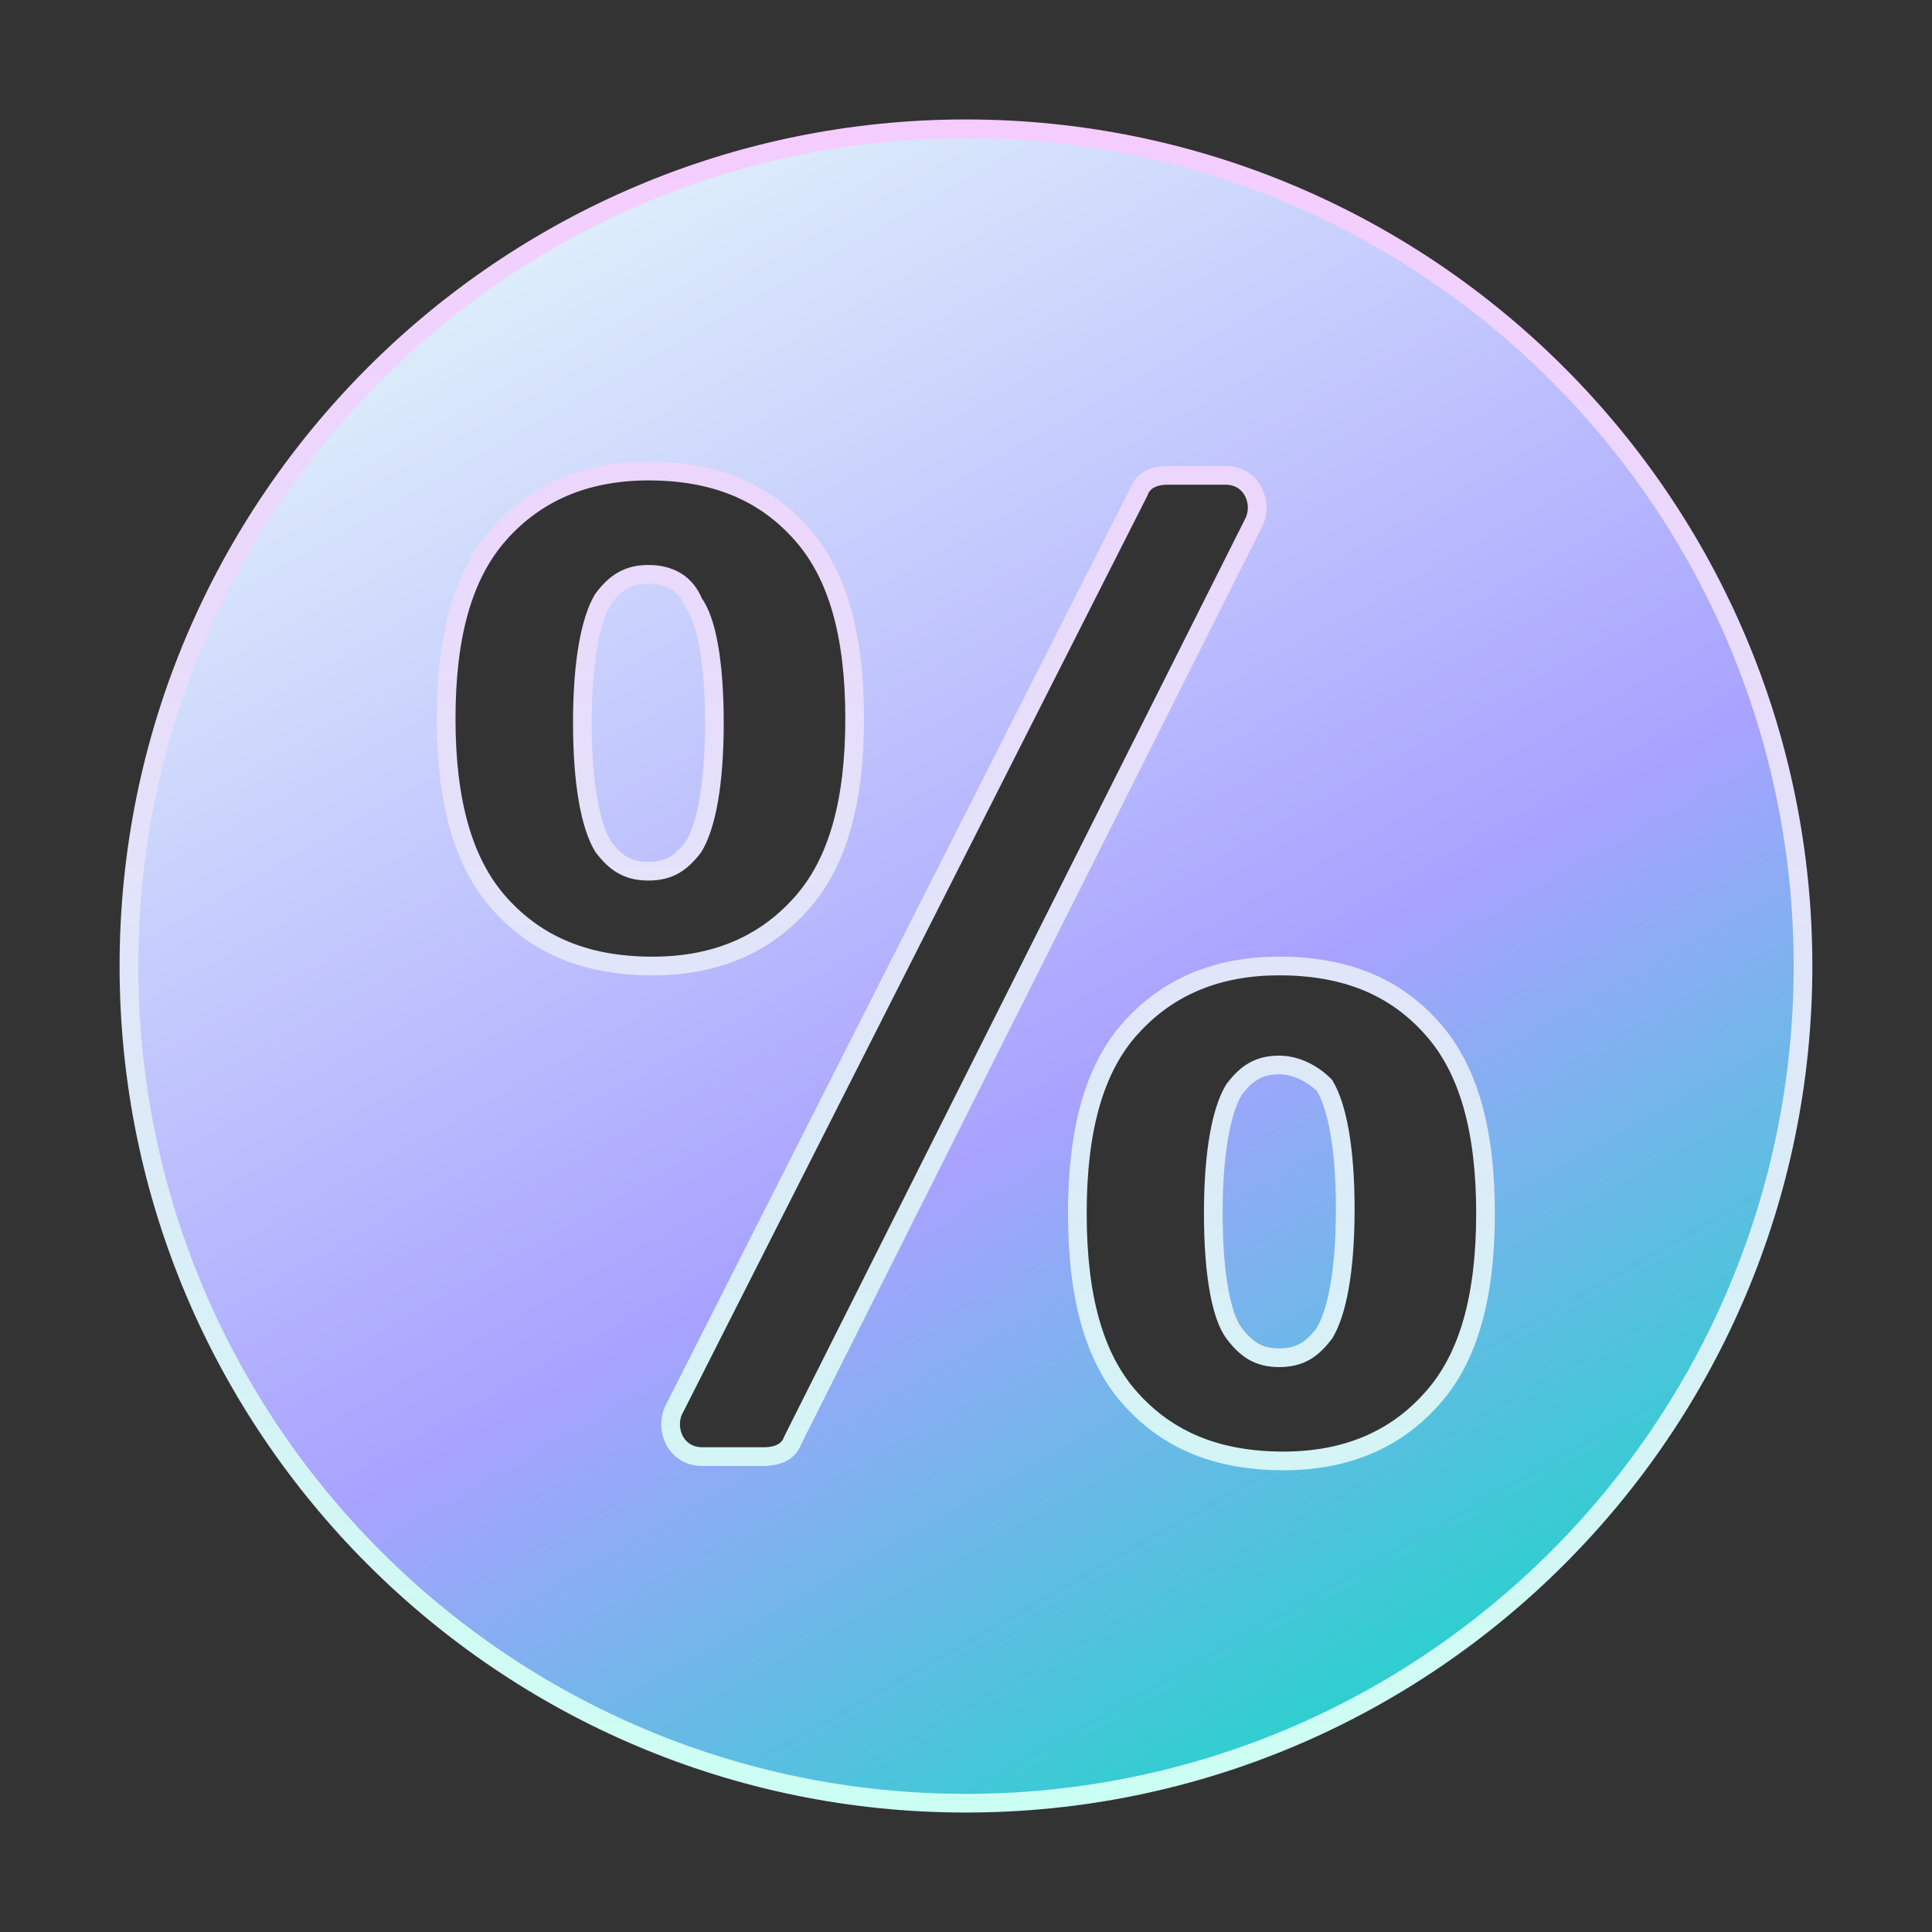 <svg width="30" height="30" viewBox="0 0 30 30" fill="none" xmlns="http://www.w3.org/2000/svg">
<rect x="0" y="0" width="30" height="30" fill="#333333" stroke="none"/>
<path d="M14.997 2C22.17 2 27.997 7.827 27.997 15C27.997 22.173 22.17 28 14.997 28C7.829 28 2.002 22.173 2.002 15C2.002 7.827 7.829 2 14.997 2ZM19.863 15C18.905 15 18.136 15.319 17.559 15.962C16.982 16.6 16.729 17.561 16.729 18.842C16.729 20.122 16.982 21.085 17.559 21.723C18.136 22.365 18.905 22.684 19.928 22.685C20.89 22.685 21.659 22.365 22.232 21.723C22.809 21.085 23.067 20.122 23.067 18.842C23.067 17.561 22.809 16.6 22.232 15.962C21.659 15.319 20.89 15 19.863 15ZM18.136 7.381C17.944 7.381 17.752 7.442 17.686 7.635L10.451 21.915C10.325 22.234 10.517 22.618 10.902 22.618H11.859C12.051 22.618 12.244 22.558 12.31 22.365L19.483 8.085C19.609 7.766 19.417 7.381 19.032 7.381H18.136ZM19.864 16.537C20.12 16.537 20.377 16.665 20.569 16.856C20.761 17.177 20.889 17.817 20.889 18.777C20.889 19.738 20.761 20.378 20.569 20.698C20.377 20.954 20.185 21.083 19.864 21.083C19.544 21.083 19.352 20.954 19.16 20.698C18.968 20.442 18.84 19.802 18.84 18.842C18.84 17.881 18.968 17.241 19.16 16.921C19.352 16.665 19.544 16.537 19.864 16.537ZM10.067 7.315C9.11 7.316 8.341 7.635 7.764 8.277C7.187 8.915 6.928 9.877 6.928 11.157C6.928 12.438 7.187 13.4 7.764 14.038C8.341 14.681 9.11 15 10.133 15C11.095 15 11.859 14.681 12.436 14.038C13.013 13.4 13.271 12.438 13.271 11.157C13.271 9.877 13.013 8.915 12.436 8.277C11.859 7.635 11.094 7.315 10.067 7.315ZM10.068 8.918C10.388 8.918 10.645 9.046 10.773 9.366C10.965 9.622 11.093 10.263 11.093 11.224C11.093 12.184 10.965 12.824 10.773 13.145C10.581 13.401 10.388 13.528 10.068 13.528C9.748 13.528 9.556 13.4 9.364 13.145C9.171 12.824 9.043 12.184 9.043 11.224C9.043 10.264 9.172 9.623 9.364 9.303C9.556 9.047 9.748 8.918 10.068 8.918Z" fill="url(#paint0_linear_636_29738)"/>
<path d="M14.997 2L14.997 1.855L14.997 1.855L14.997 2ZM27.997 15L28.142 15V15H27.997ZM14.997 28L14.997 28.145H14.997V28ZM2.002 15L1.857 15L1.857 15L2.002 15ZM19.863 15L19.863 14.855L19.863 14.855L19.863 15ZM17.559 15.962L17.666 16.059L17.667 16.059L17.559 15.962ZM16.729 18.842L16.584 18.842V18.842H16.729ZM17.559 21.723L17.667 21.626L17.666 21.625L17.559 21.723ZM19.928 22.685L19.928 22.83H19.928V22.685ZM22.232 21.723L22.124 21.625L22.123 21.626L22.232 21.723ZM23.067 18.842L23.212 18.842L23.212 18.842L23.067 18.842ZM22.232 15.962L22.123 16.058L22.124 16.059L22.232 15.962ZM18.136 7.381L18.136 7.236L18.136 7.236L18.136 7.381ZM17.686 7.635L17.815 7.7L17.82 7.691L17.823 7.682L17.686 7.635ZM10.451 21.915L10.322 21.849L10.317 21.861L10.451 21.915ZM10.902 22.618L10.902 22.763H10.902V22.618ZM12.31 22.365L12.18 22.3L12.176 22.309L12.172 22.318L12.31 22.365ZM19.483 8.085L19.613 8.15L19.617 8.138L19.483 8.085ZM19.032 7.381L19.032 7.236H19.032V7.381ZM19.864 16.537L19.864 16.392L19.864 16.392L19.864 16.537ZM20.569 16.856L20.693 16.782L20.684 16.767L20.671 16.754L20.569 16.856ZM20.889 18.777L21.034 18.777L21.034 18.777L20.889 18.777ZM20.569 20.698L20.685 20.785L20.689 20.779L20.693 20.773L20.569 20.698ZM19.864 21.083L19.864 21.228H19.864V21.083ZM19.16 20.698L19.044 20.785L19.044 20.785L19.16 20.698ZM18.84 18.842L18.695 18.842L18.695 18.842L18.84 18.842ZM19.16 16.921L19.044 16.834L19.04 16.84L19.036 16.846L19.16 16.921ZM10.067 7.315L10.067 7.17L10.067 7.17L10.067 7.315ZM7.764 8.277L7.872 8.375L7.872 8.374L7.764 8.277ZM6.928 11.157L6.783 11.157V11.157H6.928ZM7.764 14.038L7.872 13.941L7.872 13.941L7.764 14.038ZM10.133 15L10.133 15.145L10.133 15.145L10.133 15ZM12.436 14.038L12.328 13.941L12.328 13.941L12.436 14.038ZM13.271 11.157L13.416 11.157L13.416 11.157L13.271 11.157ZM12.436 8.277L12.328 8.374L12.328 8.375L12.436 8.277ZM10.068 8.918L10.068 8.773L10.068 8.773L10.068 8.918ZM10.773 9.366L10.638 9.42L10.645 9.438L10.657 9.453L10.773 9.366ZM11.093 11.224L11.238 11.224V11.224H11.093ZM10.773 13.145L10.889 13.232L10.893 13.226L10.897 13.219L10.773 13.145ZM10.068 13.528L10.068 13.673H10.068V13.528ZM9.364 13.145L9.239 13.219L9.243 13.226L9.247 13.232L9.364 13.145ZM9.043 11.224L8.898 11.224L8.898 11.224L9.043 11.224ZM9.364 9.303L9.247 9.216L9.243 9.222L9.239 9.228L9.364 9.303ZM14.997 2V2.145C22.09 2.145 27.852 7.907 27.852 15H27.997H28.142C28.142 7.747 22.251 1.855 14.997 1.855V2ZM27.997 15L27.852 15C27.852 22.093 22.09 27.855 14.997 27.855V28V28.145C22.25 28.145 28.142 22.253 28.142 15L27.997 15ZM14.997 28L14.997 27.855C7.909 27.855 2.147 22.093 2.147 15L2.002 15L1.857 15C1.857 22.253 7.749 28.145 14.997 28.145L14.997 28ZM2.002 15H2.147C2.147 7.907 7.909 2.145 14.997 2.145L14.997 2L14.997 1.855C7.749 1.855 1.857 7.747 1.857 15H2.002ZM19.863 15L19.863 14.855C18.87 14.855 18.059 15.188 17.451 15.865L17.559 15.962L17.667 16.059C18.213 15.45 18.941 15.145 19.863 15.145L19.863 15ZM17.559 15.962L17.451 15.865C16.839 16.542 16.584 17.547 16.584 18.842L16.729 18.842L16.874 18.842C16.874 17.576 17.125 16.658 17.666 16.059L17.559 15.962ZM16.729 18.842H16.584C16.584 20.137 16.839 21.143 17.451 21.82L17.559 21.723L17.666 21.625C17.125 21.026 16.874 20.108 16.874 18.842H16.729ZM17.559 21.723L17.451 21.82C18.06 22.498 18.871 22.83 19.928 22.83L19.928 22.685L19.928 22.54C18.939 22.54 18.212 22.233 17.667 21.626L17.559 21.723ZM19.928 22.685V22.83C20.925 22.83 21.736 22.497 22.34 21.819L22.232 21.723L22.123 21.626C21.582 22.234 20.854 22.54 19.928 22.54V22.685ZM22.232 21.723L22.339 21.82C22.952 21.143 23.212 20.137 23.212 18.842H23.067H22.922C22.922 20.108 22.666 21.026 22.124 21.625L22.232 21.723ZM23.067 18.842L23.212 18.842C23.212 17.546 22.951 16.541 22.339 15.865L22.232 15.962L22.124 16.059C22.666 16.658 22.922 17.576 22.922 18.842L23.067 18.842ZM22.232 15.962L22.34 15.865C21.735 15.187 20.924 14.855 19.863 14.855V15V15.145C20.856 15.145 21.583 15.452 22.123 16.058L22.232 15.962ZM18.136 7.381L18.136 7.236C17.925 7.236 17.645 7.304 17.549 7.588L17.686 7.635L17.823 7.682C17.858 7.581 17.962 7.526 18.136 7.526L18.136 7.381ZM17.686 7.635L17.556 7.569L10.322 21.849L10.451 21.915L10.581 21.981L17.815 7.7L17.686 7.635ZM10.451 21.915L10.317 21.861C10.237 22.062 10.257 22.285 10.36 22.46C10.465 22.638 10.656 22.763 10.902 22.763L10.902 22.618L10.902 22.473C10.763 22.473 10.665 22.406 10.61 22.312C10.552 22.215 10.54 22.086 10.586 21.968L10.451 21.915ZM10.902 22.618V22.763H11.859V22.618V22.473H10.902V22.618ZM11.859 22.618V22.763C12.069 22.763 12.35 22.696 12.447 22.412L12.31 22.365L12.172 22.318C12.138 22.419 12.033 22.473 11.859 22.473V22.618ZM12.31 22.365L12.439 22.43L19.612 8.15L19.483 8.085L19.353 8.02L12.18 22.3L12.31 22.365ZM19.483 8.085L19.617 8.138C19.697 7.937 19.677 7.715 19.574 7.54C19.469 7.361 19.279 7.236 19.032 7.236L19.032 7.381L19.032 7.526C19.171 7.526 19.269 7.593 19.324 7.687C19.382 7.784 19.395 7.913 19.348 8.031L19.483 8.085ZM19.032 7.381V7.236H18.136V7.381V7.526H19.032V7.381ZM19.864 16.537V16.682C20.073 16.682 20.294 16.788 20.466 16.959L20.569 16.856L20.671 16.754C20.459 16.541 20.167 16.392 19.864 16.392V16.537ZM20.569 16.856L20.444 16.931C20.614 17.215 20.744 17.821 20.744 18.777L20.889 18.777L21.034 18.777C21.034 17.814 20.907 17.138 20.693 16.782L20.569 16.856ZM20.889 18.777H20.744C20.744 19.734 20.614 20.34 20.444 20.624L20.569 20.698L20.693 20.773C20.907 20.416 21.034 19.741 21.034 18.777H20.889ZM20.569 20.698L20.453 20.611C20.363 20.731 20.281 20.81 20.192 20.861C20.106 20.91 20.004 20.938 19.864 20.938V21.083V21.228C20.045 21.228 20.199 21.191 20.337 21.113C20.472 21.035 20.582 20.922 20.685 20.785L20.569 20.698ZM19.864 21.083L19.864 20.938C19.725 20.938 19.623 20.91 19.537 20.861C19.448 20.81 19.366 20.731 19.276 20.611L19.16 20.698L19.044 20.785C19.147 20.922 19.257 21.035 19.392 21.113C19.53 21.191 19.684 21.228 19.864 21.228L19.864 21.083ZM19.16 20.698L19.276 20.611C19.201 20.511 19.126 20.314 19.071 20.008C19.017 19.707 18.985 19.316 18.985 18.842L18.84 18.842L18.695 18.842C18.695 19.328 18.727 19.737 18.785 20.06C18.843 20.378 18.927 20.629 19.044 20.785L19.16 20.698ZM18.84 18.842H18.985C18.985 17.885 19.114 17.279 19.285 16.995L19.16 16.921L19.036 16.846C18.822 17.203 18.695 17.878 18.695 18.842H18.84ZM19.16 16.921L19.276 17.008C19.366 16.889 19.448 16.809 19.536 16.759C19.623 16.71 19.725 16.682 19.864 16.682L19.864 16.537L19.864 16.392C19.684 16.392 19.53 16.428 19.392 16.507C19.257 16.584 19.147 16.697 19.044 16.834L19.16 16.921ZM10.067 7.315L10.067 7.17C9.074 7.17 8.264 7.503 7.656 8.18L7.764 8.277L7.872 8.374C8.418 7.766 9.146 7.461 10.067 7.46L10.067 7.315ZM7.764 8.277L7.656 8.18C7.044 8.857 6.783 9.861 6.783 11.157L6.928 11.157L7.073 11.157C7.073 9.892 7.33 8.974 7.872 8.375L7.764 8.277ZM6.928 11.157H6.783C6.783 12.453 7.044 13.459 7.656 14.135L7.764 14.038L7.872 13.941C7.33 13.342 7.073 12.423 7.073 11.157H6.928ZM7.764 14.038L7.656 14.135C8.265 14.813 9.076 15.145 10.133 15.145V15V14.855C9.145 14.855 8.417 14.548 7.872 13.941L7.764 14.038ZM10.133 15L10.133 15.145C11.13 15.145 11.936 14.812 12.544 14.135L12.436 14.038L12.328 13.941C11.782 14.549 11.059 14.855 10.133 14.855L10.133 15ZM12.436 14.038L12.543 14.135C13.156 13.458 13.416 12.453 13.416 11.157H13.271H13.126C13.126 12.423 12.87 13.342 12.328 13.941L12.436 14.038ZM13.271 11.157L13.416 11.157C13.416 9.862 13.156 8.857 12.543 8.18L12.436 8.277L12.328 8.375C12.87 8.974 13.126 9.892 13.126 11.157L13.271 11.157ZM12.436 8.277L12.544 8.18C11.935 7.502 11.128 7.17 10.067 7.17V7.315V7.46C11.06 7.46 11.783 7.767 12.328 8.374L12.436 8.277ZM10.068 8.918V9.063C10.209 9.063 10.325 9.091 10.418 9.146C10.508 9.201 10.585 9.287 10.638 9.42L10.773 9.366L10.907 9.312C10.833 9.126 10.717 8.988 10.567 8.898C10.418 8.809 10.246 8.773 10.068 8.773V8.918ZM10.773 9.366L10.657 9.453C10.732 9.553 10.807 9.75 10.862 10.056C10.916 10.358 10.948 10.749 10.948 11.224H11.093H11.238C11.238 10.738 11.206 10.328 11.148 10.005C11.091 9.687 11.006 9.435 10.889 9.279L10.773 9.366ZM11.093 11.224L10.948 11.224C10.948 12.181 10.819 12.786 10.648 13.07L10.773 13.145L10.897 13.219C11.111 12.863 11.238 12.187 11.238 11.224L11.093 11.224ZM10.773 13.145L10.657 13.057C10.567 13.177 10.485 13.256 10.396 13.306C10.31 13.356 10.207 13.383 10.068 13.383V13.528V13.673C10.248 13.673 10.402 13.637 10.54 13.559C10.676 13.481 10.786 13.368 10.889 13.232L10.773 13.145ZM10.068 13.528L10.068 13.383C9.928 13.383 9.826 13.356 9.74 13.306C9.651 13.256 9.569 13.177 9.48 13.057L9.364 13.145L9.247 13.232C9.35 13.368 9.46 13.481 9.596 13.558C9.733 13.637 9.887 13.673 10.068 13.673L10.068 13.528ZM9.364 13.145L9.488 13.07C9.318 12.786 9.188 12.181 9.188 11.224L9.043 11.224L8.898 11.224C8.898 12.187 9.025 12.863 9.239 13.219L9.364 13.145ZM9.043 11.224H9.188C9.188 10.267 9.318 9.661 9.488 9.377L9.364 9.303L9.239 9.228C9.025 9.585 8.898 10.26 8.898 11.224H9.043ZM9.364 9.303L9.48 9.39C9.569 9.27 9.651 9.191 9.74 9.14C9.826 9.091 9.929 9.063 10.068 9.063L10.068 8.918L10.068 8.773C9.887 8.773 9.733 8.81 9.596 8.889C9.46 8.966 9.35 9.079 9.247 9.216L9.364 9.303Z" fill="url(#paint1_linear_636_29738)"/>
<defs>
<linearGradient id="paint0_linear_636_29738" x1="3.864" y1="1.999" x2="20.405" y2="31.241" gradientUnits="userSpaceOnUse">
<stop stop-color="#EAFFFA"/>
<stop offset="0.58" stop-color="#A8A2FF"/>
<stop offset="1" stop-color="#00E0BE"/>
</linearGradient>
<linearGradient id="paint1_linear_636_29738" x1="15" y1="1.999" x2="15" y2="28" gradientUnits="userSpaceOnUse">
<stop stop-color="#F5CCFF"/>
<stop offset="1" stop-color="#CCFFF3"/>
</linearGradient>
</defs>
</svg>
